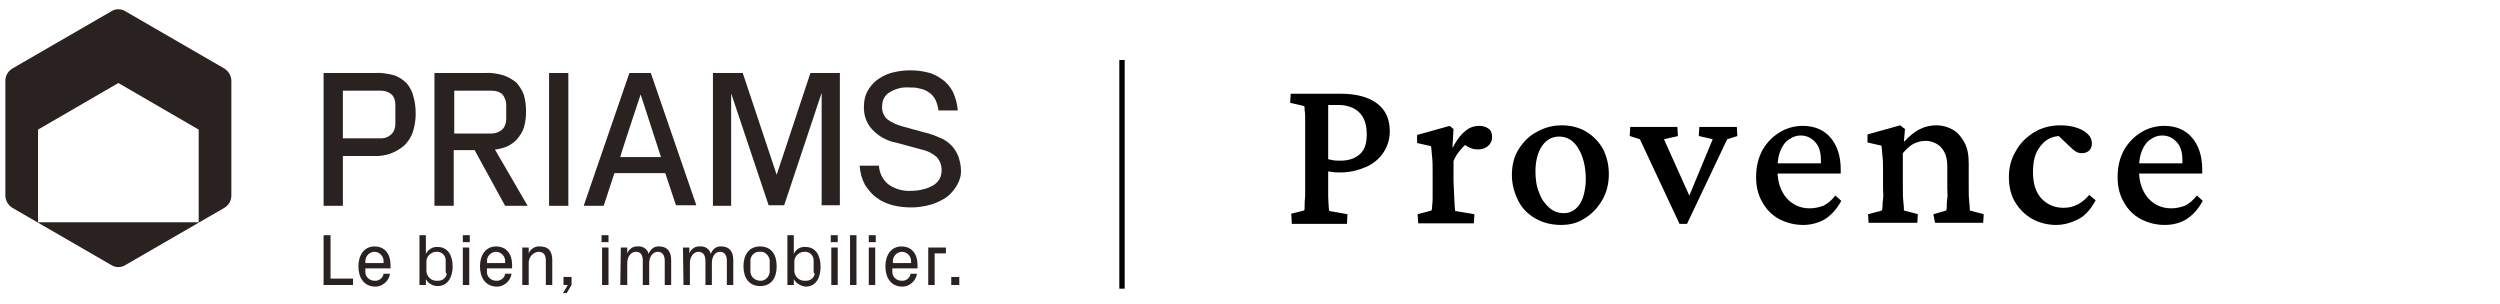 <?xml version="1.0" encoding="utf-8"?>
<!-- Generator: Adobe Illustrator 26.2.1, SVG Export Plug-In . SVG Version: 6.00 Build 0)  -->
<svg version="1.1" id="Calque_1" xmlns="http://www.w3.org/2000/svg" xmlns:xlink="http://www.w3.org/1999/xlink" x="0px" y="0px"
	 viewBox="0 0 466.8 56.8" style="enable-background:new 0 0 466.8 56.8;" xml:space="preserve">
<style type="text/css">
	.st0{fill:none;stroke:#000000;}
	.st1{fill:#2A2221;}
</style>
<path id="Tracé_10455" class="st0" d="M209.5,11.2v42.7"/>
<g id="Groupe_5804" transform="translate(-200 150.025)">
	<g id="Groupe_5802" transform="translate(200 -150.025)">
		<path id="Tracé_10431" class="st1" d="M41.9,12.8L23.4,2.1c-0.8-0.5-1.8-0.5-2.6,0L2.3,12.8C1.5,13.3,1,14.1,1,15.1v21.4
			c0,0.9,0.5,1.8,1.3,2.3l18.5,10.7c0.8,0.5,1.8,0.5,2.6,0l18.5-10.7c0.8-0.5,1.3-1.3,1.3-2.3V15.1C43.2,14.2,42.7,13.3,41.9,12.8z
			 M37.1,41.5h-30V24.2l15-8.7l15,8.7V41.5z"/>
		<g id="Groupe_5801" transform="translate(59.52 11.331)">
			<path id="Tracé_10432" class="st1" d="M16.4,4.2C15.7,3.5,14.9,3,14,2.7c-1.2-0.3-2.4-0.5-3.6-0.4H0.9v24.8h3.6v-9.3h5.8
				c2.1,0.1,4.1-0.6,5.7-2c0.7-0.7,1.3-1.6,1.6-2.6c0.3-1,0.5-2.1,0.5-3.2S18,7.8,17.7,6.8C17.5,5.8,17,4.9,16.4,4.2z M13.6,13.7
				c-0.5,0.5-1.2,0.8-1.9,0.8H4.5V5.6h7.1c0.7,0,1.4,0.2,2,0.7c0.5,0.5,0.7,1.2,0.7,1.9v3.6C14.3,12.5,14.1,13.2,13.6,13.7
				L13.6,13.7z"/>
			<path id="Tracé_10433" class="st1" d="M35.2,16c0.6-0.3,1.2-0.7,1.7-1.2c0.6-0.7,1.1-1.4,1.4-2.3c0.3-1,0.4-2,0.4-3
				s-0.1-2.1-0.4-3.1c-0.3-0.9-0.8-1.6-1.4-2.3c-0.7-0.6-1.6-1.1-2.5-1.4c-1.1-0.3-2.3-0.5-3.4-0.4h-9.4v24.8h3.6V16.7h3.9l5.7,10.4
				l0,0H39l-6.1-10.5C33.7,16.5,34.5,16.3,35.2,16z M35,8.2v2.7c0,0.7-0.2,1.4-0.7,1.9s-1.3,0.8-2,0.8h-7v-8h7c0.7,0,1.5,0.2,2,0.7
				C34.7,6.8,35,7.5,35,8.2z"/>
			<rect id="Rectangle_352" x="43" y="2.3" class="st1" width="3.6" height="24.8"/>
			<path id="Tracé_10434" class="st1" d="M62,2.3h-4L49.5,27v0.1h3.7l2-6.1h9.5l2,6l0,0h3.8L62,2.3L62,2.3z M60.1,6.3L63.9,18h-7.6
				C56.2,18,60.1,6.3,60.1,6.3z"/>
			<path id="Tracé_10435" class="st1" d="M85.5,21.3L85.5,21.3L79.2,2.4V2.3h-5.6v24.8H77v-21L84,27l0,0h2.9l7-21v21h3.4V2.3h-5.5
				L85.5,21.3z"/>
			<path id="Tracé_10436" class="st1" d="M119.4,17.8c-0.3-0.7-0.7-1.4-1.3-2c-0.6-0.6-1.3-1.1-2.1-1.4c-0.9-0.4-1.9-0.8-2.9-1
				l-4-1.1c-1.1-0.3-2.1-0.7-3-1.4c-0.7-0.7-1-1.6-0.9-2.5c0-1,0.5-2,1.4-2.5c1.1-0.7,2.4-1,3.7-0.9c0.6,0,1.3,0,1.9,0.2
				c0.6,0.1,1.1,0.3,1.7,0.7c0.5,0.3,0.9,0.8,1.2,1.3c0.3,0.6,0.5,1.3,0.6,2v0.1h3.6V9.1c-0.1-1.1-0.4-2.2-0.9-3.3
				c-0.5-0.9-1.1-1.7-2-2.3c-0.8-0.6-1.7-1.1-2.7-1.3c-1.1-0.3-2.2-0.4-3.4-0.4c-1.2,0-2.4,0.2-3.5,0.5c-1,0.3-1.9,0.8-2.7,1.4
				c-0.7,0.6-1.3,1.3-1.7,2.1c-0.4,0.8-0.6,1.7-0.6,2.6c-0.1,1.6,0.4,3.2,1.5,4.4c1.2,1.3,2.8,2.2,4.5,2.5l4.8,1.3
				c1,0.2,2,0.7,2.8,1.4c0.6,0.7,0.9,1.5,0.9,2.4c0,0.6-0.1,1.2-0.4,1.7s-0.7,0.9-1.2,1.2c-0.6,0.3-1.2,0.6-1.8,0.7
				c-0.7,0.2-1.5,0.3-2.3,0.3c-1.4,0.1-2.9-0.3-4.1-1.1c-1.1-0.8-1.8-2.1-1.9-3.5v-0.1H101v0.1c0.1,1.2,0.4,2.4,1,3.5
				c0.6,0.9,1.3,1.8,2.2,2.4c0.9,0.7,1.9,1.1,3,1.4c1.2,0.3,2.3,0.4,3.5,0.4s2.4-0.2,3.5-0.5s2.1-0.8,3-1.4c0.8-0.6,1.5-1.4,2-2.3
				s0.8-1.9,0.7-3C119.9,19.6,119.7,18.7,119.4,17.8z"/>
		</g>
	</g>
	<g id="Groupe_5803" transform="translate(259.52 -107.91)">
		<path id="Tracé_10437" class="st1" d="M0.9,1.8h1.3v8.1h4.2v1.2H0.9V1.8z"/>
		<path id="Tracé_10438" class="st1" d="M7.4,7.6c0-2.1,1.1-3.7,3-3.7c2,0,3,1.5,3,3.4V8H8.7v0.7c0,0.9,0.8,1.6,1.7,1.6l0,0
			c0.8,0.1,1.6-0.5,1.7-1.3l0,0h1.2c-0.2,1.4-1.5,2.5-2.9,2.4C8.4,11.3,7.4,9.7,7.4,7.6z M12.1,7V6.6c0-0.9-0.8-1.7-1.7-1.7
			S8.7,5.7,8.7,6.6V7H12.1z"/>
		<path id="Tracé_10439" class="st1" d="M20,10v1.1h-1.2V1.8H20v3.5c0.4-0.8,1.3-1.4,2.2-1.3C24.1,4,25,5.6,25,7.6
			s-0.9,3.7-2.8,3.7C21.3,11.3,20.4,10.8,20,10z M23.7,8.7V6.5c0-0.9-0.7-1.6-1.6-1.6H22c-1,0-1.9,0.8-1.9,1.8c0,0.1,0,0.2,0,0.3
			v1.2c-0.1,1,0.6,2,1.7,2.1c0.1,0,0.2,0,0.3,0c0.9,0.1,1.7-0.5,1.8-1.3C23.7,8.8,23.7,8.8,23.7,8.7L23.7,8.7z"/>
		<path id="Tracé_10440" class="st1" d="M26.9,1.8h1.3v1.3h-1.3V1.8z M26.9,4.1h1.2v7h-1.2V4.1z"/>
		<path id="Tracé_10441" class="st1" d="M30.1,7.6c0-2.1,1.1-3.7,3-3.7c2,0,3,1.5,3,3.4V8h-4.7v0.7c0,0.9,0.8,1.6,1.7,1.6l0,0
			c0.8,0.1,1.6-0.5,1.7-1.3l0,0H36c-0.2,1.4-1.5,2.5-2.9,2.4C31.1,11.3,30.1,9.7,30.1,7.6z M34.8,7V6.6c0-0.9-0.8-1.7-1.7-1.7
			s-1.7,0.8-1.7,1.7V7H34.8z"/>
		<path id="Tracé_10442" class="st1" d="M38,4.1h1.2v1.1c0.3-0.8,1.2-1.4,2.1-1.3c1.4,0,2.3,0.7,2.3,2.5v4.7h-1.2V6.6
			c0-1-0.3-1.7-1.4-1.7c-1,0.1-1.8,1-1.8,2V7v4.1H38V4.1z"/>
		<path id="Tracé_10443" class="st1" d="M46.5,11.1h-0.8V9.6h1.5v1.5l-0.9,1.5h-0.7L46.5,11.1z"/>
		<path id="Tracé_10444" class="st1" d="M52.8,1.8h1.3v1.3h-1.3V1.8z M52.9,4.1h1.2v7h-1.2V4.1z"/>
		<path id="Tracé_10445" class="st1" d="M56.4,4.1h1.2v1.1c0.3-0.8,1.1-1.4,2-1.3c0.9-0.1,1.8,0.5,2,1.4c0.3-0.9,1.1-1.5,2-1.4
			c1.2,0,2.2,0.7,2.2,2.5v4.7h-1.2V6.6c0-1-0.4-1.7-1.3-1.7S61.7,5.8,61.7,7v4.1h-1.2V6.6c0-1-0.3-1.7-1.3-1.7
			c-0.9,0-1.6,0.9-1.6,2.1v4.1h-1.3L56.4,4.1L56.4,4.1z"/>
		<path id="Tracé_10446" class="st1" d="M68,4.1h1.2v1.1c0.3-0.8,1.1-1.4,2-1.3c0.9-0.1,1.8,0.5,2,1.4c0.3-0.9,1.1-1.5,2-1.4
			c1.2,0,2.2,0.7,2.2,2.5v4.7h-1.2V6.6c0-1-0.4-1.7-1.3-1.7S73.4,5.8,73.4,7v4.1h-1.2V6.6c0-1-0.4-1.7-1.3-1.7S69.3,5.8,69.3,7v4.1
			h-1.2L68,4.1L68,4.1z"/>
		<path id="Tracé_10447" class="st1" d="M79.3,7.6c0-2.1,1-3.7,3.1-3.7s3.1,1.5,3.1,3.7s-1,3.7-3.1,3.7S79.3,9.7,79.3,7.6z
			 M84.2,8.7V6.5c-0.1-0.9-0.9-1.7-1.8-1.6l0,0c-0.9-0.1-1.7,0.6-1.8,1.5c0,0,0,0,0,0.1v2.2c0.1,1,1,1.7,2.1,1.6
			C83.5,10.2,84.1,9.5,84.2,8.7L84.2,8.7z"/>
		<path id="Tracé_10448" class="st1" d="M88.7,10v1.1h-1.2V1.8h1.2v3.5C89.1,4.4,90,3.9,90.9,4c1.9,0,2.8,1.6,2.8,3.7
			s-0.9,3.7-2.8,3.7C90,11.3,89.1,10.8,88.7,10z M92.4,8.7V6.5c0-0.9-0.7-1.6-1.6-1.6h-0.1c-1,0-1.9,0.8-1.9,1.8c0,0.1,0,0.2,0,0.3
			v1.2c-0.1,1,0.6,2,1.7,2.1c0.1,0,0.2,0,0.3,0c0.9,0.1,1.7-0.5,1.8-1.3C92.4,8.8,92.4,8.8,92.4,8.7L92.4,8.7z"/>
		<path id="Tracé_10449" class="st1" d="M95.6,1.8h1.3v1.3h-1.3V1.8z M95.7,4.1h1.2v7h-1.2V4.1z"/>
		<path id="Tracé_10450" class="st1" d="M99.2,1.8h1.2v9.3h-1.2V1.8z"/>
		<path id="Tracé_10451" class="st1" d="M102.7,1.8h1.3v1.3h-1.3V1.8z M102.7,4.1h1.2v7h-1.2V4.1z"/>
		<path id="Tracé_10452" class="st1" d="M105.8,7.6c0-2.1,1.1-3.7,3-3.7c2,0,3,1.5,3,3.4V8h-4.7v0.7c0,0.9,0.8,1.6,1.7,1.6l0,0
			c0.8,0.1,1.6-0.5,1.7-1.3l0,0h1.2c-0.2,1.4-1.5,2.5-2.9,2.4C106.8,11.3,105.8,9.7,105.8,7.6z M110.6,7V6.6c0-0.9-0.8-1.7-1.7-1.7
			c-0.9,0-1.7,0.8-1.7,1.7V7H110.6z"/>
		<path id="Tracé_10453" class="st1" d="M113.7,4.1h3.4v1.1H115v5.9h-1.2v-7H113.7z"/>
		<path id="Tracé_10454" class="st1" d="M118.1,9.6h1.5v1.5h-1.5V9.6z"/>
	</g>
</g>
<g>
	<path d="M241.2,41.6l-0.1-1.7l2.4-0.6c0.1-0.1,0.1-0.4,0.1-0.8s0-1.1,0.1-1.9c0-0.8,0-1.9,0-3.2l0-7.8c0-1.3,0-2.3,0-3.1
		s0-1.5-0.1-1.9c0-0.4,0-0.7-0.1-0.8l-2.6-0.6l0.1-1.7h9.3c2.9,0,5.2,0.6,6.8,1.8c1.6,1.2,2.4,2.9,2.4,5.2c0,1.5-0.4,2.8-1.2,4
		c-0.8,1.2-1.9,2.1-3.3,2.7c-1.4,0.6-3,1-4.7,1c-0.6,0-1.1,0-1.6-0.1c-0.5-0.1-1-0.1-1.4-0.2v-2.4c0.5,0.2,1,0.3,1.5,0.4
		c0.5,0.1,1,0.1,1.5,0.1c1.5,0,2.7-0.4,3.6-1.2s1.3-2,1.3-3.7c0-1.9-0.5-3.3-1.5-4.2c-1-0.9-2.3-1.3-3.8-1.3H248c0,0.2,0,0.6,0,1.1
		c0,0.6,0,1.3,0,2.1c0,0.9,0,1.8,0,2.9l0,7.8c0,1.3,0,2.4,0,3.2s0.1,1.5,0.1,1.9s0.1,0.7,0.1,0.8l3.4,0.6l-0.1,1.8H241.2z"/>
	<path d="M264.8,41.6l-0.1-1.6l2.6-0.7c0-0.1,0.1-0.3,0.1-0.7c0-0.4,0.1-0.8,0.1-1.4c0-0.6,0-1.3,0-2.1v-3.2c0-0.9,0-1.8-0.1-2.6
		c-0.1-0.8-0.1-1.5-0.2-2l-2.6-0.6v-1.5l6.1-1.7l0.7,0.6l-0.2,3.4l0.1,0c0.8-1.6,1.7-2.6,2.5-3.2c0.8-0.6,1.6-0.8,2.4-0.8
		c0.7,0,1.3,0.2,1.7,0.5c0.5,0.3,0.7,0.9,0.7,1.6c0,0.7-0.3,1.3-0.8,1.7c-0.5,0.4-1.1,0.6-1.8,0.6c-0.6,0-1.1-0.1-1.5-0.3
		c-0.5-0.2-1-0.5-1.4-1l0.8,0.2c-0.4,0.3-0.9,0.8-1.3,1.3c-0.5,0.6-0.9,1.2-1.2,2l0,3.7c0,0.8,0.1,1.6,0.1,2.3c0,0.8,0.1,1.4,0.1,2
		c0,0.6,0.1,1,0.1,1.3l3.6,0.6l-0.1,1.7H264.8z"/>
	<path d="M291.5,42c-1.8,0-3.4-0.4-4.8-1.2s-2.5-1.9-3.2-3.3s-1.2-3-1.2-4.8c0-1.9,0.4-3.5,1.3-4.9c0.9-1.4,2-2.5,3.4-3.2
		c1.4-0.8,3-1.2,4.6-1.2c1.7,0,3.3,0.4,4.6,1.2c1.3,0.8,2.3,1.8,3.1,3.2c0.7,1.4,1.1,2.9,1.1,4.7c0,1.8-0.4,3.4-1.2,4.8
		c-0.8,1.4-1.9,2.6-3.2,3.4C294.7,41.6,293.2,42,291.5,42z M292,39.8c0.9,0,1.6-0.3,2.2-0.8c0.6-0.5,1.1-1.3,1.4-2.2
		c0.3-1,0.5-2.1,0.5-3.3c0-2.4-0.5-4.3-1.4-5.8c-0.9-1.5-2.1-2.2-3.6-2.2c-1.3,0-2.4,0.6-3.2,1.8c-0.8,1.2-1.2,2.8-1.2,4.7
		c0,1.5,0.2,2.9,0.7,4c0.4,1.2,1.1,2.1,1.9,2.8C290.1,39.5,291,39.8,292,39.8z"/>
	<path d="M313.6,41.8L306.2,26l-1.9-0.6l0.1-1.7h8.8l0.1,1.7l-2.6,0.6l5.3,11.8h-1.1l4.9-11.8l-2.6-0.6l0.1-1.7h7l0.1,1.7l-1.9,0.6
		L315,41.8H313.6z"/>
	<path d="M336.7,42c-1.7,0-3.1-0.4-4.5-1.1c-1.3-0.7-2.4-1.8-3.1-3.1c-0.8-1.3-1.2-2.9-1.2-4.7c0-2,0.4-3.6,1.2-5.1
		c0.8-1.4,1.9-2.5,3.2-3.3c1.3-0.8,2.8-1.2,4.3-1.2c2.3,0,4,0.8,5.2,2.2c1.2,1.4,1.9,3.4,1.9,5.9v0.8h-12.5v-1.9h9.3l-0.5,0.7V30
		c0-1.5-0.3-2.6-1-3.4c-0.7-0.8-1.6-1.3-2.8-1.3c-0.7,0-1.4,0.2-2.1,0.7c-0.7,0.4-1.2,1.1-1.6,2c-0.4,0.9-0.6,2-0.6,3.3v0.6
		c0,2.1,0.6,3.8,1.7,5.1c1.1,1.2,2.5,1.9,4.3,1.9c0.9,0,1.8-0.2,2.6-0.5c0.8-0.4,1.5-1,2.2-1.9l1.1,1c-0.8,1.5-1.8,2.6-3,3.4
		C339.6,41.6,338.2,42,336.7,42z"/>
	<path d="M348.9,41.6l-0.1-1.6l2.6-0.7c0-0.1,0.1-0.4,0.1-0.7c0-0.3,0-0.8,0.1-1.4s0-1.3,0-2.2l0-3.2c0-0.9,0-1.8-0.1-2.6
		c-0.1-0.8-0.1-1.5-0.2-2l-2.6-0.6v-1.5l6.1-1.7l0.9,0.7l-0.2,2.3l0.1,0c0.9-1,1.9-1.8,2.9-2.3c1-0.5,2-0.7,3.1-0.7
		c1.1,0,2.1,0.3,3,0.8c0.9,0.5,1.6,1.3,2.2,2.4c0.6,1.1,0.8,2.4,0.8,4v4.4c0,1,0,1.9,0.1,2.7s0.1,1.3,0.1,1.6l2.6,0.7l-0.1,1.6h-9
		L361,40l2.4-0.7c0.1-0.2,0.1-0.5,0.1-0.9c0-0.4,0-0.8,0.1-1.4s0-1.1,0-1.8v-4.1c0-1.2-0.2-2.1-0.6-2.8s-0.9-1.2-1.5-1.5
		c-0.6-0.3-1.2-0.5-1.9-0.5c-0.9,0-1.6,0.2-2.4,0.6c-0.7,0.4-1.3,1-1.9,1.7v6.2c0,1.2,0,2.1,0.1,2.9s0.1,1.3,0.1,1.6l2.6,0.7
		l-0.1,1.6H348.9z"/>
	<path d="M383.9,42c-1.6,0-3.1-0.4-4.4-1.1c-1.3-0.7-2.4-1.8-3.2-3.1c-0.8-1.3-1.2-2.9-1.2-4.7c0-1.8,0.4-3.4,1.3-4.9
		c0.8-1.5,2-2.6,3.4-3.5c1.5-0.9,3.1-1.3,5-1.3c1.2,0,2.3,0.2,3.1,0.5c0.9,0.3,1.5,0.7,2,1.2c0.5,0.5,0.7,1.1,0.7,1.7
		c0,0.6-0.2,1-0.5,1.3c-0.3,0.3-0.8,0.5-1.3,0.5c-0.5,0-0.9-0.1-1.2-0.3c-0.3-0.2-0.7-0.5-1.2-1L384,25l1.7,0.5
		c-1-0.2-2-0.1-2.9,0.3c-0.9,0.4-1.7,1.2-2.3,2.2c-0.6,1-0.9,2.4-0.9,4.1c0,2.2,0.5,3.8,1.6,5c1.1,1.1,2.4,1.7,4.1,1.7
		c1,0,1.8-0.2,2.6-0.6c0.8-0.4,1.5-1,2.2-1.8l1.2,1c-0.8,1.5-1.8,2.7-3,3.4C386.8,41.6,385.4,42,383.9,42z"/>
	<path d="M404.2,42c-1.7,0-3.1-0.4-4.5-1.1c-1.3-0.7-2.4-1.8-3.1-3.1c-0.8-1.3-1.2-2.9-1.2-4.7c0-2,0.4-3.6,1.2-5.1
		c0.8-1.4,1.9-2.5,3.2-3.3c1.3-0.8,2.8-1.2,4.3-1.2c2.3,0,4,0.8,5.2,2.2c1.2,1.4,1.9,3.4,1.9,5.9v0.8h-12.5v-1.9h9.3l-0.5,0.7V30
		c0-1.5-0.3-2.6-1-3.4c-0.7-0.8-1.6-1.3-2.8-1.3c-0.7,0-1.4,0.2-2.1,0.7c-0.7,0.4-1.2,1.1-1.6,2c-0.4,0.9-0.6,2-0.6,3.3v0.6
		c0,2.1,0.6,3.8,1.7,5.1c1.1,1.2,2.5,1.9,4.3,1.9c0.9,0,1.8-0.2,2.6-0.5c0.8-0.4,1.5-1,2.2-1.9l1.1,1c-0.8,1.5-1.8,2.6-3,3.4
		C407.2,41.6,405.8,42,404.2,42z"/>
</g>
</svg>
